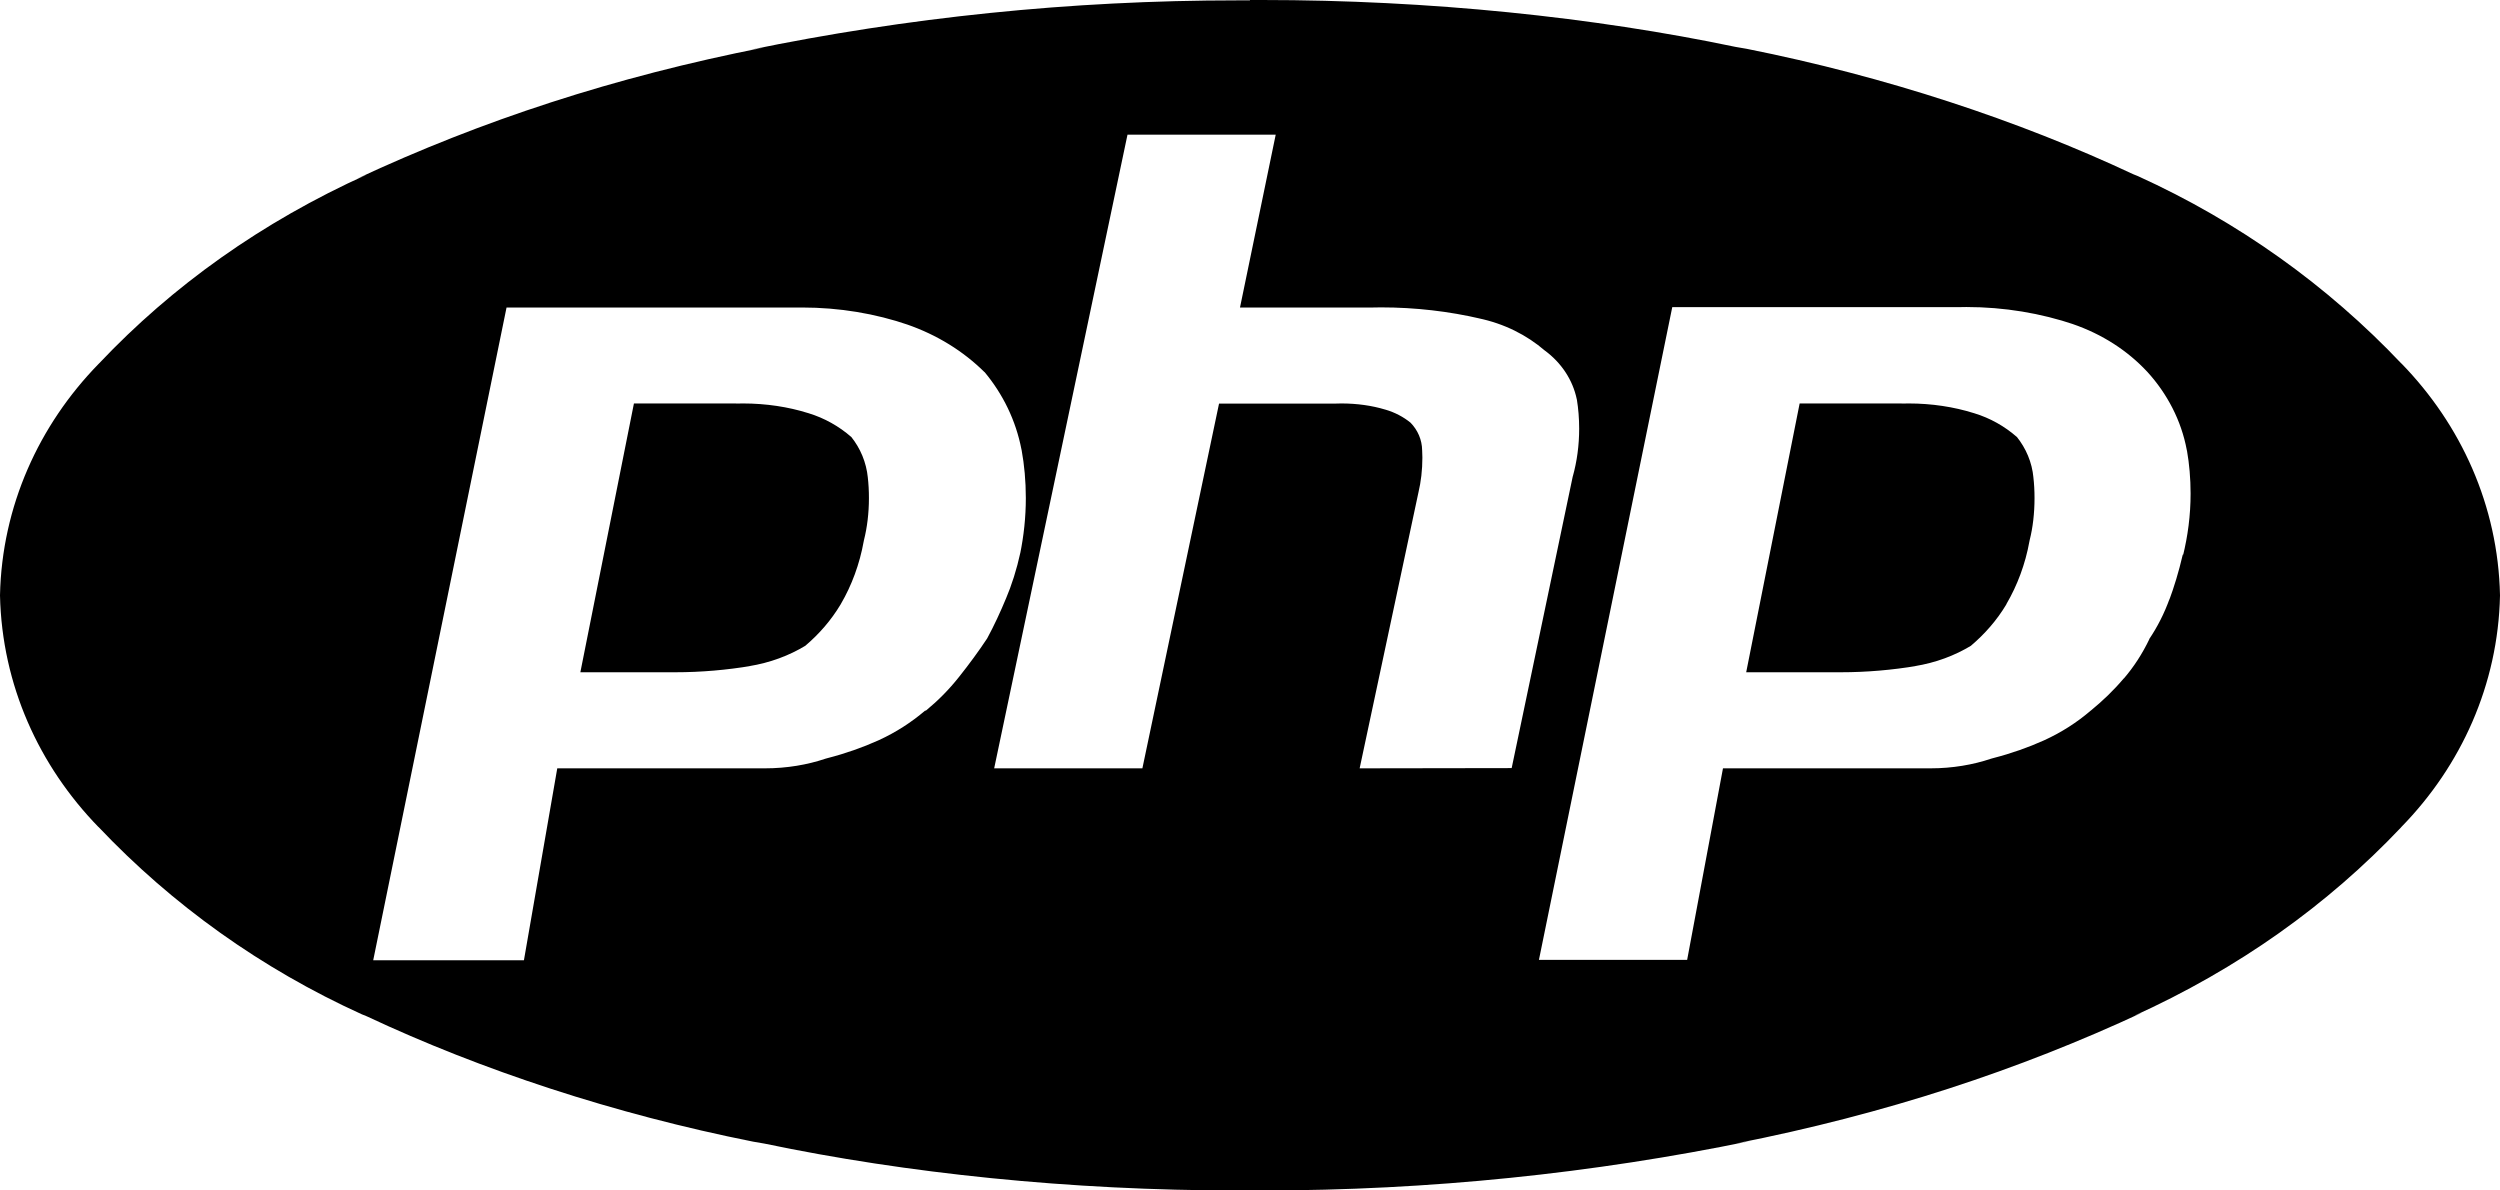 <svg xmlns="http://www.w3.org/2000/svg" width="21" height="10" viewBox="0 0 21 10" fill="none"><path d="M10.5 0.003C10.469 0.003 10.434 0.003 10.399 0.003C8.99 0.003 7.616 0.147 6.295 0.42L6.421 0.398C5.159 0.646 4.043 1.014 2.999 1.501L3.082 1.466C2.197 1.866 1.448 2.402 0.833 3.052L0.827 3.058C0.327 3.571 0.016 4.252 0 5V5.003C0.017 5.754 0.327 6.433 0.828 6.948L0.826 6.945C1.447 7.601 2.196 8.137 3.039 8.52L3.081 8.537C4.042 8.988 5.158 9.357 6.327 9.59L6.42 9.606C7.615 9.856 8.989 10 10.398 10H10.505H10.5H10.601C12.01 10 13.384 9.856 14.705 9.584L14.579 9.606C15.841 9.357 16.957 8.989 18 8.503L17.918 8.537C18.803 8.137 19.552 7.601 20.167 6.952L20.173 6.945C20.673 6.433 20.984 5.752 21 5.003V5C20.984 4.248 20.673 3.567 20.171 3.052L20.173 3.055C19.552 2.399 18.803 1.863 17.96 1.48L17.918 1.463C16.957 1.012 15.841 0.643 14.672 0.41L14.579 0.394C13.384 0.144 12.01 0 10.601 0C10.566 0 10.53 0 10.494 0H10.499L10.5 0.003ZM7.77 5.97C7.655 6.068 7.525 6.152 7.383 6.217L7.374 6.221C7.25 6.277 7.104 6.329 6.952 6.368L6.934 6.373C6.783 6.424 6.609 6.454 6.427 6.454C6.42 6.454 6.413 6.454 6.406 6.454H4.681L4.401 8.066H3.135L4.255 2.583H6.681C6.697 2.583 6.716 2.583 6.736 2.583C7.051 2.583 7.354 2.634 7.633 2.73L7.615 2.724C7.873 2.813 8.093 2.951 8.27 3.126L8.271 3.126C8.424 3.31 8.533 3.531 8.58 3.774L8.582 3.783C8.604 3.903 8.617 4.041 8.617 4.183C8.617 4.344 8.6 4.501 8.569 4.653L8.572 4.638C8.54 4.785 8.499 4.913 8.447 5.036L8.453 5.021C8.403 5.142 8.35 5.256 8.292 5.363C8.221 5.47 8.142 5.578 8.056 5.686C7.972 5.792 7.88 5.885 7.779 5.968L7.776 5.969L7.77 5.97ZM11.421 6.454L11.915 4.136C11.936 4.048 11.948 3.948 11.948 3.844C11.948 3.823 11.947 3.802 11.946 3.78V3.783C11.945 3.694 11.909 3.613 11.849 3.551C11.789 3.502 11.717 3.464 11.638 3.441L11.634 3.44C11.525 3.407 11.399 3.389 11.268 3.389C11.253 3.389 11.239 3.389 11.224 3.39H11.225H10.24L9.596 6.454H8.351L9.471 1.131H10.716L10.416 2.583H11.536C11.555 2.583 11.577 2.582 11.6 2.582C11.889 2.582 12.171 2.615 12.441 2.678L12.417 2.673C12.635 2.718 12.825 2.814 12.978 2.946L12.977 2.945C13.114 3.046 13.211 3.19 13.245 3.354L13.246 3.358C13.258 3.431 13.265 3.515 13.265 3.6C13.265 3.74 13.247 3.875 13.211 4.004L13.213 3.993L12.698 6.452L11.421 6.454ZM18.335 4.66C18.3 4.809 18.263 4.929 18.219 5.048L18.227 5.023C18.18 5.154 18.122 5.267 18.051 5.372L18.056 5.366C17.995 5.493 17.924 5.602 17.839 5.701L17.841 5.697C17.756 5.798 17.664 5.886 17.564 5.968L17.561 5.97C17.447 6.068 17.316 6.152 17.174 6.217L17.165 6.221C17.041 6.277 16.895 6.329 16.743 6.368L16.725 6.373C16.574 6.424 16.4 6.454 16.218 6.454C16.211 6.454 16.204 6.454 16.197 6.454H14.473L14.172 8.063H12.927L14.047 2.58H16.453C16.472 2.579 16.494 2.579 16.517 2.579C16.836 2.579 17.143 2.631 17.427 2.727L17.408 2.721C17.659 2.807 17.871 2.945 18.036 3.122L18.038 3.124C18.204 3.306 18.323 3.532 18.369 3.78L18.371 3.788C18.39 3.896 18.401 4.019 18.401 4.146C18.401 4.327 18.378 4.503 18.336 4.672L18.339 4.657L18.335 4.66ZM15.972 3.389H15.117L14.668 5.647H15.417H15.462C15.681 5.647 15.896 5.628 16.104 5.593L16.082 5.596C16.261 5.567 16.42 5.507 16.56 5.422L16.555 5.425C16.674 5.324 16.774 5.209 16.852 5.079L16.855 5.072C16.945 4.918 17.013 4.738 17.047 4.548L17.049 4.538C17.076 4.432 17.09 4.31 17.09 4.184C17.09 4.124 17.087 4.064 17.08 4.005L17.081 4.013C17.069 3.883 17.018 3.765 16.94 3.668L16.941 3.67C16.839 3.581 16.718 3.512 16.583 3.471L16.576 3.469C16.413 3.418 16.227 3.389 16.033 3.389C16.012 3.389 15.992 3.389 15.973 3.39H15.976L15.972 3.389ZM6.181 3.389H5.325L4.875 5.647H5.625H5.671C5.89 5.647 6.105 5.628 6.313 5.593L6.291 5.596C6.47 5.567 6.629 5.507 6.769 5.422L6.764 5.425C6.883 5.324 6.982 5.209 7.06 5.079L7.064 5.072C7.154 4.918 7.221 4.738 7.255 4.548L7.257 4.538C7.284 4.432 7.299 4.31 7.299 4.184C7.299 4.124 7.296 4.064 7.289 4.005L7.29 4.013C7.277 3.883 7.227 3.765 7.149 3.668L7.15 3.67C7.048 3.581 6.926 3.512 6.792 3.471L6.785 3.469C6.622 3.418 6.436 3.389 6.241 3.389C6.221 3.389 6.201 3.389 6.182 3.39H6.184L6.181 3.389Z" fill="black"></path></svg>